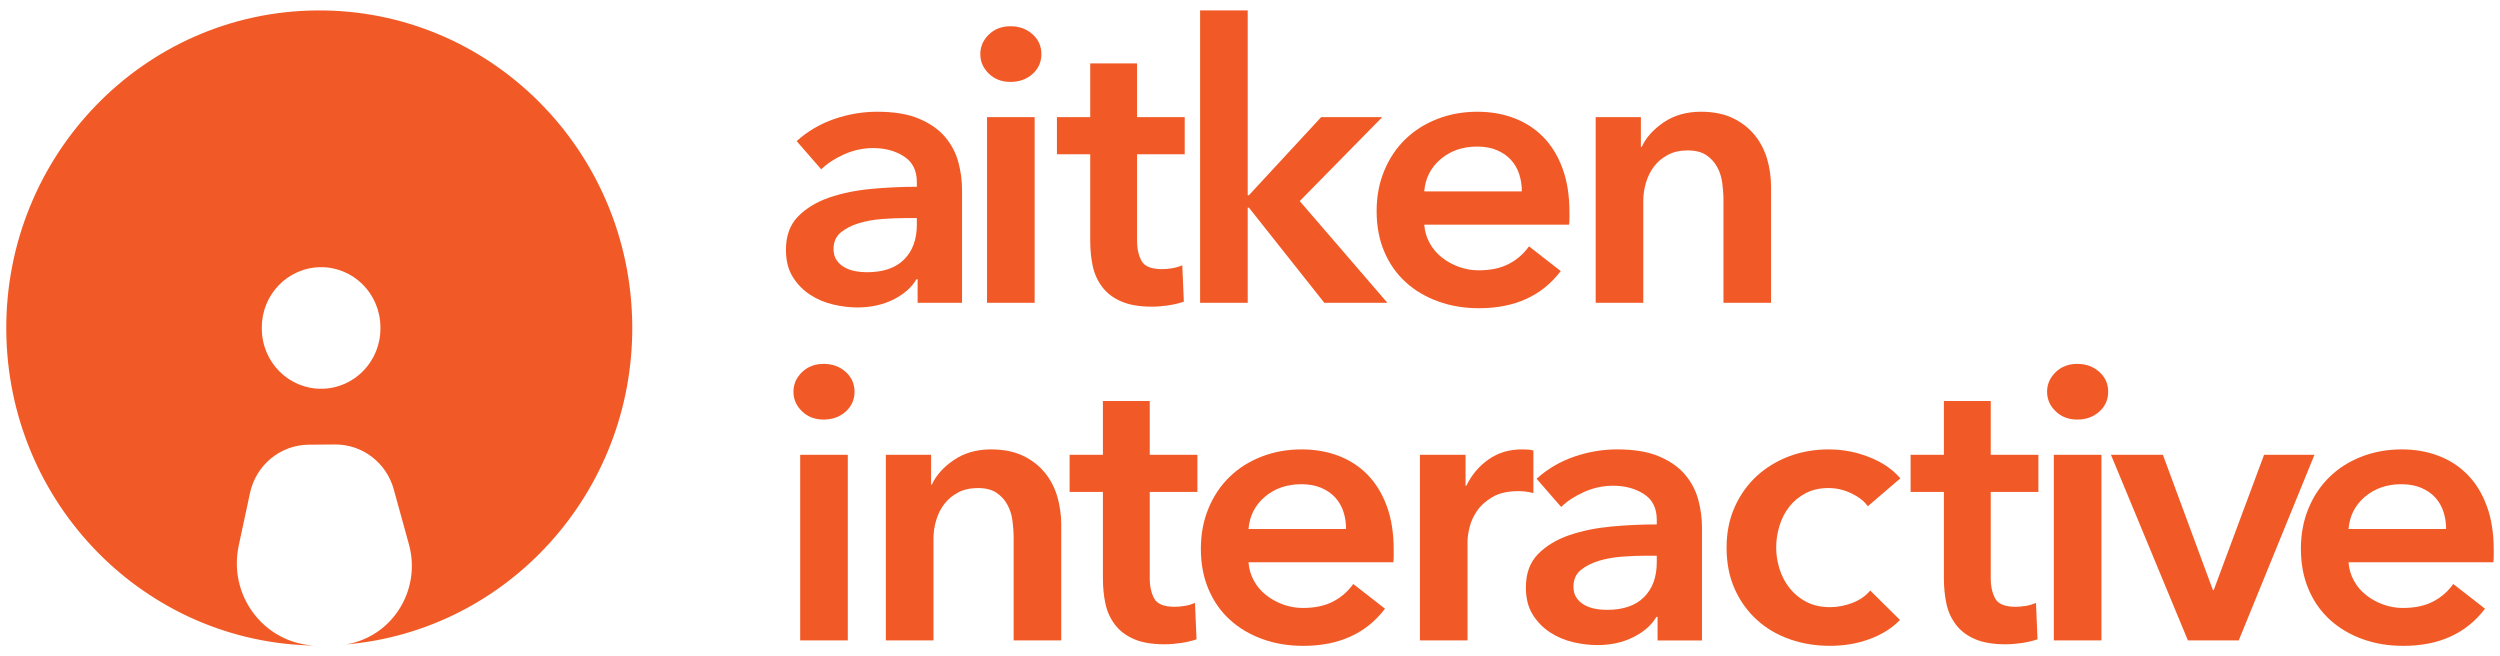 <svg width="240" height="63" viewBox="0 0 240 63" fill="none" xmlns="http://www.w3.org/2000/svg">
<g id="Group 20 Copy">
<path id="Fill 1" fill-rule="evenodd" clip-rule="evenodd" d="M76.818 61.481H81.389V43.661H76.818V61.481ZM76.171 37.607C76.171 36.892 76.442 36.264 76.987 35.731C77.535 35.203 78.227 34.932 79.068 34.932C79.904 34.932 80.607 35.186 81.178 35.695C81.749 36.203 82.035 36.84 82.035 37.607C82.035 38.376 81.749 39.011 81.178 39.521C80.607 40.029 79.904 40.278 79.068 40.278C78.227 40.278 77.535 40.014 76.987 39.479C76.442 38.95 76.171 38.325 76.171 37.607Z" fill="#F15A26"/>
<path id="Fill 3" fill-rule="evenodd" clip-rule="evenodd" d="M85.043 43.66H89.384V46.518H89.463C89.864 45.628 90.573 44.841 91.574 44.158C92.578 43.482 93.763 43.142 95.138 43.142C96.332 43.142 97.355 43.345 98.201 43.751C99.052 44.158 99.749 44.697 100.298 45.37C100.842 46.034 101.243 46.803 101.5 47.668C101.748 48.537 101.879 49.428 101.879 50.342V61.48H97.309V51.606C97.309 51.088 97.268 50.541 97.195 49.974C97.119 49.404 96.953 48.887 96.697 48.431C96.448 47.973 96.097 47.598 95.65 47.298C95.208 47.003 94.616 46.853 93.879 46.853C93.142 46.853 92.506 46.999 91.974 47.281C91.445 47.566 91.002 47.927 90.662 48.375C90.315 48.823 90.056 49.338 89.881 49.918C89.706 50.497 89.614 51.088 89.614 51.68V61.48H85.043V43.66Z" fill="#F15A26"/>
<path id="Fill 4" fill-rule="evenodd" clip-rule="evenodd" d="M102.683 47.225V43.659H105.88V38.499H110.376V43.659H114.949V47.225H110.376V55.505C110.376 56.296 110.524 56.95 110.814 57.473C111.105 57.991 111.76 58.252 112.772 58.252C113.078 58.252 113.408 58.221 113.765 58.162C114.121 58.102 114.438 58.002 114.718 57.881L114.867 61.371C114.462 61.516 113.98 61.634 113.424 61.721C112.864 61.806 112.331 61.852 111.819 61.852C110.601 61.852 109.613 61.684 108.854 61.35C108.091 61.021 107.483 60.56 107.043 59.975C106.598 59.395 106.291 58.732 106.125 57.974C105.961 57.221 105.88 56.408 105.88 55.54V47.225H102.683Z" fill="#F15A26"/>
<path id="Fill 5" fill-rule="evenodd" clip-rule="evenodd" d="M129.224 50.785C129.224 50.223 129.143 49.671 128.977 49.153C128.812 48.634 128.554 48.179 128.198 47.781C127.842 47.382 127.391 47.07 126.842 46.835C126.298 46.601 125.661 46.485 124.925 46.485C123.551 46.485 122.388 46.885 121.434 47.687C120.488 48.491 119.955 49.525 119.856 50.785H129.224ZM133.796 52.796V53.384C133.796 53.588 133.787 53.783 133.76 53.979H119.856C119.905 54.626 120.075 55.211 120.373 55.744C120.663 56.279 121.048 56.737 121.531 57.118C122.015 57.504 122.563 57.806 123.167 58.028C123.781 58.252 124.413 58.364 125.073 58.364C126.215 58.364 127.184 58.162 127.972 57.75C128.757 57.343 129.405 56.776 129.912 56.062L132.96 58.435C131.153 60.815 128.543 62.002 125.114 62.002C123.689 62.002 122.382 61.787 121.19 61.35C119.998 60.916 118.963 60.308 118.087 59.513C117.209 58.719 116.524 57.75 116.03 56.598C115.534 55.449 115.283 54.141 115.283 52.682C115.283 51.249 115.534 49.94 116.03 48.768C116.524 47.586 117.205 46.584 118.065 45.755C118.927 44.925 119.95 44.285 121.135 43.827C122.31 43.37 123.591 43.141 124.958 43.141C126.232 43.141 127.406 43.347 128.484 43.753C129.56 44.161 130.498 44.768 131.283 45.572C132.071 46.378 132.689 47.378 133.128 48.578C133.574 49.777 133.796 51.182 133.796 52.796Z" fill="#F15A26"/>
<path id="Fill 6" fill-rule="evenodd" clip-rule="evenodd" d="M136.313 43.66H140.694V46.63H140.769C141.276 45.587 141.985 44.747 142.903 44.102C143.815 43.461 144.884 43.142 146.103 43.142C146.278 43.142 146.467 43.147 146.674 43.158C146.873 43.171 147.053 43.202 147.205 43.248V47.337C146.899 47.26 146.637 47.21 146.421 47.186C146.208 47.164 146.001 47.148 145.796 47.148C144.752 47.148 143.917 47.337 143.285 47.71C142.649 48.079 142.151 48.525 141.796 49.043C141.44 49.566 141.2 50.095 141.073 50.637C140.942 51.182 140.884 51.621 140.884 51.939V61.48H136.313V43.66Z" fill="#F15A26"/>
<path id="Fill 7" fill-rule="evenodd" clip-rule="evenodd" d="M159.05 53.349H158.022C157.287 53.349 156.513 53.378 155.7 53.44C154.883 53.506 154.135 53.639 153.449 53.851C152.762 54.063 152.197 54.362 151.734 54.742C151.279 55.125 151.053 55.653 151.053 56.318C151.053 56.741 151.148 57.094 151.338 57.377C151.532 57.662 151.777 57.89 152.081 58.063C152.388 58.236 152.729 58.364 153.109 58.436C153.491 58.512 153.87 58.547 154.251 58.547C155.825 58.547 157.018 58.14 157.83 57.321C158.644 56.507 159.05 55.393 159.05 53.979V53.349ZM159.126 59.218H159.016C158.555 60.007 157.815 60.66 156.802 61.166C155.787 61.675 154.635 61.929 153.334 61.929C152.597 61.929 151.832 61.834 151.033 61.651C150.23 61.462 149.494 61.155 148.824 60.72C148.153 60.286 147.59 59.719 147.149 59.015C146.704 58.308 146.484 57.433 146.484 56.397C146.484 55.06 146.869 53.994 147.639 53.203C148.419 52.408 149.416 51.803 150.632 51.382C151.85 50.963 153.205 50.686 154.69 50.546C156.177 50.409 157.626 50.344 159.05 50.344V49.895C159.05 48.781 158.637 47.957 157.812 47.428C156.99 46.896 156.002 46.63 154.86 46.63C153.898 46.63 152.971 46.83 152.081 47.225C151.191 47.621 150.454 48.1 149.872 48.669L147.511 45.961C148.554 45.019 149.752 44.316 151.108 43.843C152.467 43.375 153.847 43.141 155.239 43.141C156.87 43.141 158.208 43.36 159.258 43.809C160.312 44.254 161.146 44.834 161.757 45.554C162.361 46.269 162.789 47.074 163.031 47.967C163.271 48.858 163.391 49.749 163.391 50.637V61.483H159.126V59.218Z" fill="#F15A26"/>
<path id="Fill 8" fill-rule="evenodd" clip-rule="evenodd" d="M179.311 48.598C178.954 48.102 178.421 47.689 177.712 47.352C176.999 47.016 176.279 46.853 175.542 46.853C174.703 46.853 173.967 47.016 173.331 47.352C172.699 47.689 172.171 48.124 171.751 48.67C171.336 49.214 171.019 49.83 170.82 50.51C170.612 51.193 170.514 51.881 170.514 52.571C170.514 53.263 170.623 53.949 170.838 54.632C171.056 55.312 171.376 55.921 171.808 56.466C172.243 57.017 172.779 57.453 173.424 57.789C174.078 58.12 174.83 58.287 175.696 58.287C176.404 58.287 177.113 58.15 177.828 57.881C178.537 57.608 179.11 57.209 179.542 56.69L182.396 59.514C181.638 60.306 180.662 60.916 179.486 61.349C178.304 61.787 177.025 62 175.658 62C174.308 62 173.033 61.791 171.826 61.37C170.623 60.947 169.567 60.333 168.668 59.514C167.767 58.694 167.053 57.708 166.532 56.543C166.01 55.379 165.752 54.055 165.752 52.571C165.752 51.136 166.01 49.834 166.532 48.67C167.053 47.511 167.757 46.52 168.647 45.701C169.536 44.888 170.575 44.254 171.751 43.807C172.935 43.362 174.198 43.143 175.542 43.143C176.888 43.143 178.188 43.384 179.446 43.884C180.705 44.377 181.697 45.06 182.434 45.924L179.311 48.598Z" fill="#F15A26"/>
<path id="Fill 9" fill-rule="evenodd" clip-rule="evenodd" d="M183.418 47.225V43.659H186.614V38.499H191.111V43.659H195.685V47.225H191.111V55.505C191.111 56.296 191.258 56.95 191.549 57.473C191.839 57.991 192.495 58.252 193.507 58.252C193.812 58.252 194.143 58.221 194.499 58.162C194.855 58.102 195.173 58.002 195.454 57.881L195.602 61.371C195.196 61.516 194.716 61.634 194.159 61.721C193.598 61.806 193.066 61.852 192.554 61.852C191.336 61.852 190.348 61.684 189.589 61.35C188.827 61.021 188.219 60.56 187.777 59.975C187.333 59.395 187.025 58.732 186.86 57.974C186.697 57.221 186.614 56.408 186.614 55.54V47.225H183.418Z" fill="#F15A26"/>
<path id="Fill 10" fill-rule="evenodd" clip-rule="evenodd" d="M197.167 61.481H201.739V43.661H197.167V61.481ZM196.52 37.607C196.52 36.892 196.791 36.264 197.337 35.731C197.883 35.203 198.575 34.932 199.418 34.932C200.254 34.932 200.956 35.186 201.527 35.695C202.099 36.203 202.384 36.84 202.384 37.607C202.384 38.376 202.099 39.011 201.527 39.521C200.956 40.029 200.254 40.278 199.418 40.278C198.575 40.278 197.883 40.014 197.337 39.479C196.791 38.95 196.52 38.325 196.52 37.607Z" fill="#F15A26"/>
<path id="Fill 11" fill-rule="evenodd" clip-rule="evenodd" d="M202.652 43.66H207.637L212.441 56.654H212.514L217.352 43.66H222.189L214.918 61.48H210.039L202.652 43.66Z" fill="#F15A26"/>
<path id="Fill 12" fill-rule="evenodd" clip-rule="evenodd" d="M234.827 50.785C234.827 50.223 234.746 49.671 234.58 49.153C234.414 48.634 234.156 48.179 233.8 47.781C233.443 47.382 232.993 47.07 232.444 46.835C231.9 46.601 231.263 46.485 230.528 46.485C229.153 46.485 227.99 46.885 227.037 47.687C226.09 48.491 225.558 49.525 225.46 50.785H234.827ZM239.398 52.796V53.384C239.398 53.588 239.39 53.783 239.362 53.979H225.46C225.508 54.626 225.678 55.211 225.976 55.744C226.267 56.279 226.65 56.737 227.133 57.118C227.618 57.504 228.165 57.806 228.771 58.028C229.384 58.252 230.016 58.364 230.675 58.364C231.818 58.364 232.786 58.162 233.574 57.75C234.359 57.343 235.008 56.776 235.513 56.062L238.562 58.435C236.756 60.815 234.147 62.002 230.717 62.002C229.291 62.002 227.986 61.787 226.793 61.35C225.6 60.916 224.566 60.308 223.689 59.513C222.812 58.719 222.126 57.75 221.632 56.598C221.137 55.449 220.886 54.141 220.886 52.682C220.886 51.249 221.137 49.94 221.632 48.768C222.126 47.586 222.806 46.584 223.667 45.755C224.53 44.925 225.552 44.285 226.737 43.827C227.913 43.37 229.193 43.141 230.561 43.141C231.836 43.141 233.008 43.347 234.086 43.753C235.162 44.161 236.101 44.768 236.886 45.572C237.673 46.378 238.292 47.378 238.73 48.578C239.177 49.777 239.398 51.182 239.398 52.796Z" fill="#F15A26"/>
<path id="Fill 13" fill-rule="evenodd" clip-rule="evenodd" d="M88.016 20.935H86.989C86.252 20.935 85.478 20.965 84.665 21.026C83.849 21.092 83.102 21.225 82.415 21.438C81.728 21.649 81.162 21.949 80.701 22.328C80.245 22.712 80.021 23.24 80.021 23.905C80.021 24.328 80.114 24.679 80.305 24.963C80.497 25.247 80.743 25.477 81.046 25.649C81.354 25.823 81.695 25.95 82.074 26.022C82.458 26.099 82.837 26.134 83.217 26.134C84.792 26.134 85.984 25.726 86.796 24.907C87.61 24.094 88.016 22.979 88.016 21.565V20.935ZM88.091 26.804H87.981C87.52 27.592 86.781 28.246 85.771 28.753C84.754 29.261 83.6 29.516 82.299 29.516C81.564 29.516 80.798 29.421 79.999 29.237C79.197 29.047 78.461 28.742 77.79 28.306C77.12 27.872 76.555 27.303 76.116 26.601C75.671 25.894 75.45 25.019 75.45 23.983C75.45 22.646 75.835 21.581 76.605 20.79C77.384 19.993 78.382 19.39 79.598 18.968C80.816 18.55 82.172 18.271 83.656 18.133C85.144 17.994 86.593 17.931 88.016 17.931V17.482C88.016 16.367 87.603 15.543 86.778 15.015C85.956 14.483 84.969 14.215 83.825 14.215C82.864 14.215 81.936 14.417 81.046 14.812C80.156 15.208 79.42 15.687 78.839 16.255L76.478 13.546C77.52 12.604 78.719 11.903 80.075 11.429C81.433 10.962 82.812 10.727 84.205 10.727C85.835 10.727 87.174 10.945 88.225 11.396C89.279 11.841 90.112 12.421 90.723 13.14C91.327 13.854 91.756 14.661 91.996 15.554C92.238 16.444 92.356 17.336 92.356 18.224V29.069H88.091V26.804Z" fill="#F15A26"/>
<path id="Fill 14" fill-rule="evenodd" clip-rule="evenodd" d="M94.755 29.067H99.326V11.246H94.755V29.067ZM94.108 5.194C94.108 4.476 94.38 3.852 94.926 3.317C95.472 2.788 96.164 2.519 97.005 2.519C97.843 2.519 98.544 2.774 99.117 3.282C99.688 3.79 99.973 4.426 99.973 5.194C99.973 5.963 99.688 6.598 99.117 7.107C98.544 7.615 97.843 7.864 97.005 7.864C96.164 7.864 95.472 7.601 94.926 7.066C94.38 6.537 94.108 5.912 94.108 5.194Z" fill="#F15A26"/>
<path id="Fill 15" fill-rule="evenodd" clip-rule="evenodd" d="M101.465 14.812V11.246H104.662V6.086H109.158V11.246H113.732V14.812H109.158V23.091C109.158 23.883 109.306 24.536 109.596 25.06C109.887 25.578 110.542 25.838 111.554 25.838C111.86 25.838 112.19 25.808 112.547 25.749C112.904 25.687 113.22 25.589 113.5 25.466L113.649 28.957C113.244 29.103 112.762 29.221 112.206 29.308C111.646 29.393 111.113 29.439 110.601 29.439C109.383 29.439 108.395 29.271 107.636 28.935C106.873 28.608 106.265 28.147 105.825 27.562C105.38 26.982 105.073 26.319 104.907 25.56C104.743 24.808 104.662 23.993 104.662 23.127V14.812H101.465Z" fill="#F15A26"/>
<path id="Fill 16" fill-rule="evenodd" clip-rule="evenodd" d="M115.21 0.998H119.781V18.743H119.895L126.829 11.246H132.694L124.774 19.303L133.188 29.068H127.135L119.895 19.933H119.781V29.068H115.21V0.998Z" fill="#F15A26"/>
<path id="Fill 17" fill-rule="evenodd" clip-rule="evenodd" d="M146.097 18.372C146.097 17.809 146.016 17.258 145.85 16.74C145.684 16.22 145.426 15.764 145.07 15.368C144.714 14.969 144.263 14.655 143.714 14.421C143.171 14.187 142.533 14.071 141.796 14.071C140.423 14.071 139.26 14.47 138.307 15.274C137.36 16.077 136.828 17.112 136.728 18.372H146.097ZM150.668 20.382V20.97C150.668 21.175 150.66 21.369 150.632 21.565H136.728C136.778 22.211 136.948 22.796 137.246 23.331C137.536 23.864 137.92 24.322 138.403 24.703C138.888 25.092 139.435 25.393 140.04 25.614C140.654 25.838 141.286 25.95 141.945 25.95C143.088 25.95 144.056 25.749 144.844 25.337C145.629 24.93 146.278 24.363 146.784 23.649L149.832 26.022C148.025 28.402 145.415 29.589 141.987 29.589C140.561 29.589 139.255 29.372 138.063 28.935C136.87 28.502 135.836 27.895 134.959 27.098C134.082 26.306 133.395 25.337 132.902 24.185C132.407 23.035 132.156 21.728 132.156 20.268C132.156 18.834 132.407 17.526 132.902 16.355C133.395 15.173 134.075 14.171 134.937 13.342C135.8 12.512 136.822 11.87 138.007 11.414C139.183 10.956 140.463 10.727 141.829 10.727C143.103 10.727 144.278 10.932 145.356 11.34C146.431 11.746 147.371 12.355 148.156 13.158C148.944 13.963 149.562 14.963 150 16.164C150.446 17.364 150.668 18.768 150.668 20.382Z" fill="#F15A26"/>
<path id="Fill 18" fill-rule="evenodd" clip-rule="evenodd" d="M153.185 11.246H157.525V14.105H157.605C158.006 13.215 158.715 12.428 159.715 11.743C160.72 11.068 161.905 10.727 163.279 10.727C164.474 10.727 165.496 10.93 166.342 11.337C167.193 11.743 167.89 12.284 168.439 12.957C168.983 13.621 169.385 14.389 169.643 15.253C169.891 16.122 170.021 17.014 170.021 17.928V29.067H165.452V19.191C165.452 18.673 165.409 18.127 165.336 17.559C165.26 16.99 165.095 16.474 164.838 16.016C164.59 15.56 164.238 15.184 163.791 14.885C163.349 14.589 162.757 14.44 162.021 14.44C161.284 14.44 160.648 14.582 160.115 14.868C159.587 15.152 159.144 15.513 158.803 15.96C158.457 16.409 158.199 16.925 158.022 17.504C157.847 18.082 157.756 18.673 157.756 19.267V29.067H153.185V11.246Z" fill="#F15A26"/>
<path id="Fill 19" fill-rule="evenodd" clip-rule="evenodd" d="M30.871 37.321C27.728 37.348 25.157 34.782 25.135 31.59L25.134 31.471C25.108 28.28 27.637 25.676 30.784 25.649C33.927 25.626 36.493 28.192 36.52 31.382L36.521 31.503C36.543 34.691 34.013 37.296 30.871 37.321ZM30.42 1.001C13.825 1.127 0.476 14.885 0.603 31.721C0.727 48.359 13.964 61.785 30.29 61.974C26.126 61.849 22.77 58.397 22.736 54.13C22.734 53.546 22.794 52.962 22.914 52.392L23.998 47.334C24.575 44.642 26.914 42.714 29.632 42.69L32.162 42.671C34.784 42.652 37.095 44.415 37.8 46.977L39.258 52.263C40.382 56.328 38.04 60.546 34.036 61.683C33.768 61.76 33.495 61.821 33.222 61.866C48.714 60.532 60.819 47.292 60.697 31.252C60.569 14.417 47.013 0.869 30.42 1.001Z" fill="#F15A26"/>
</g>
</svg>
